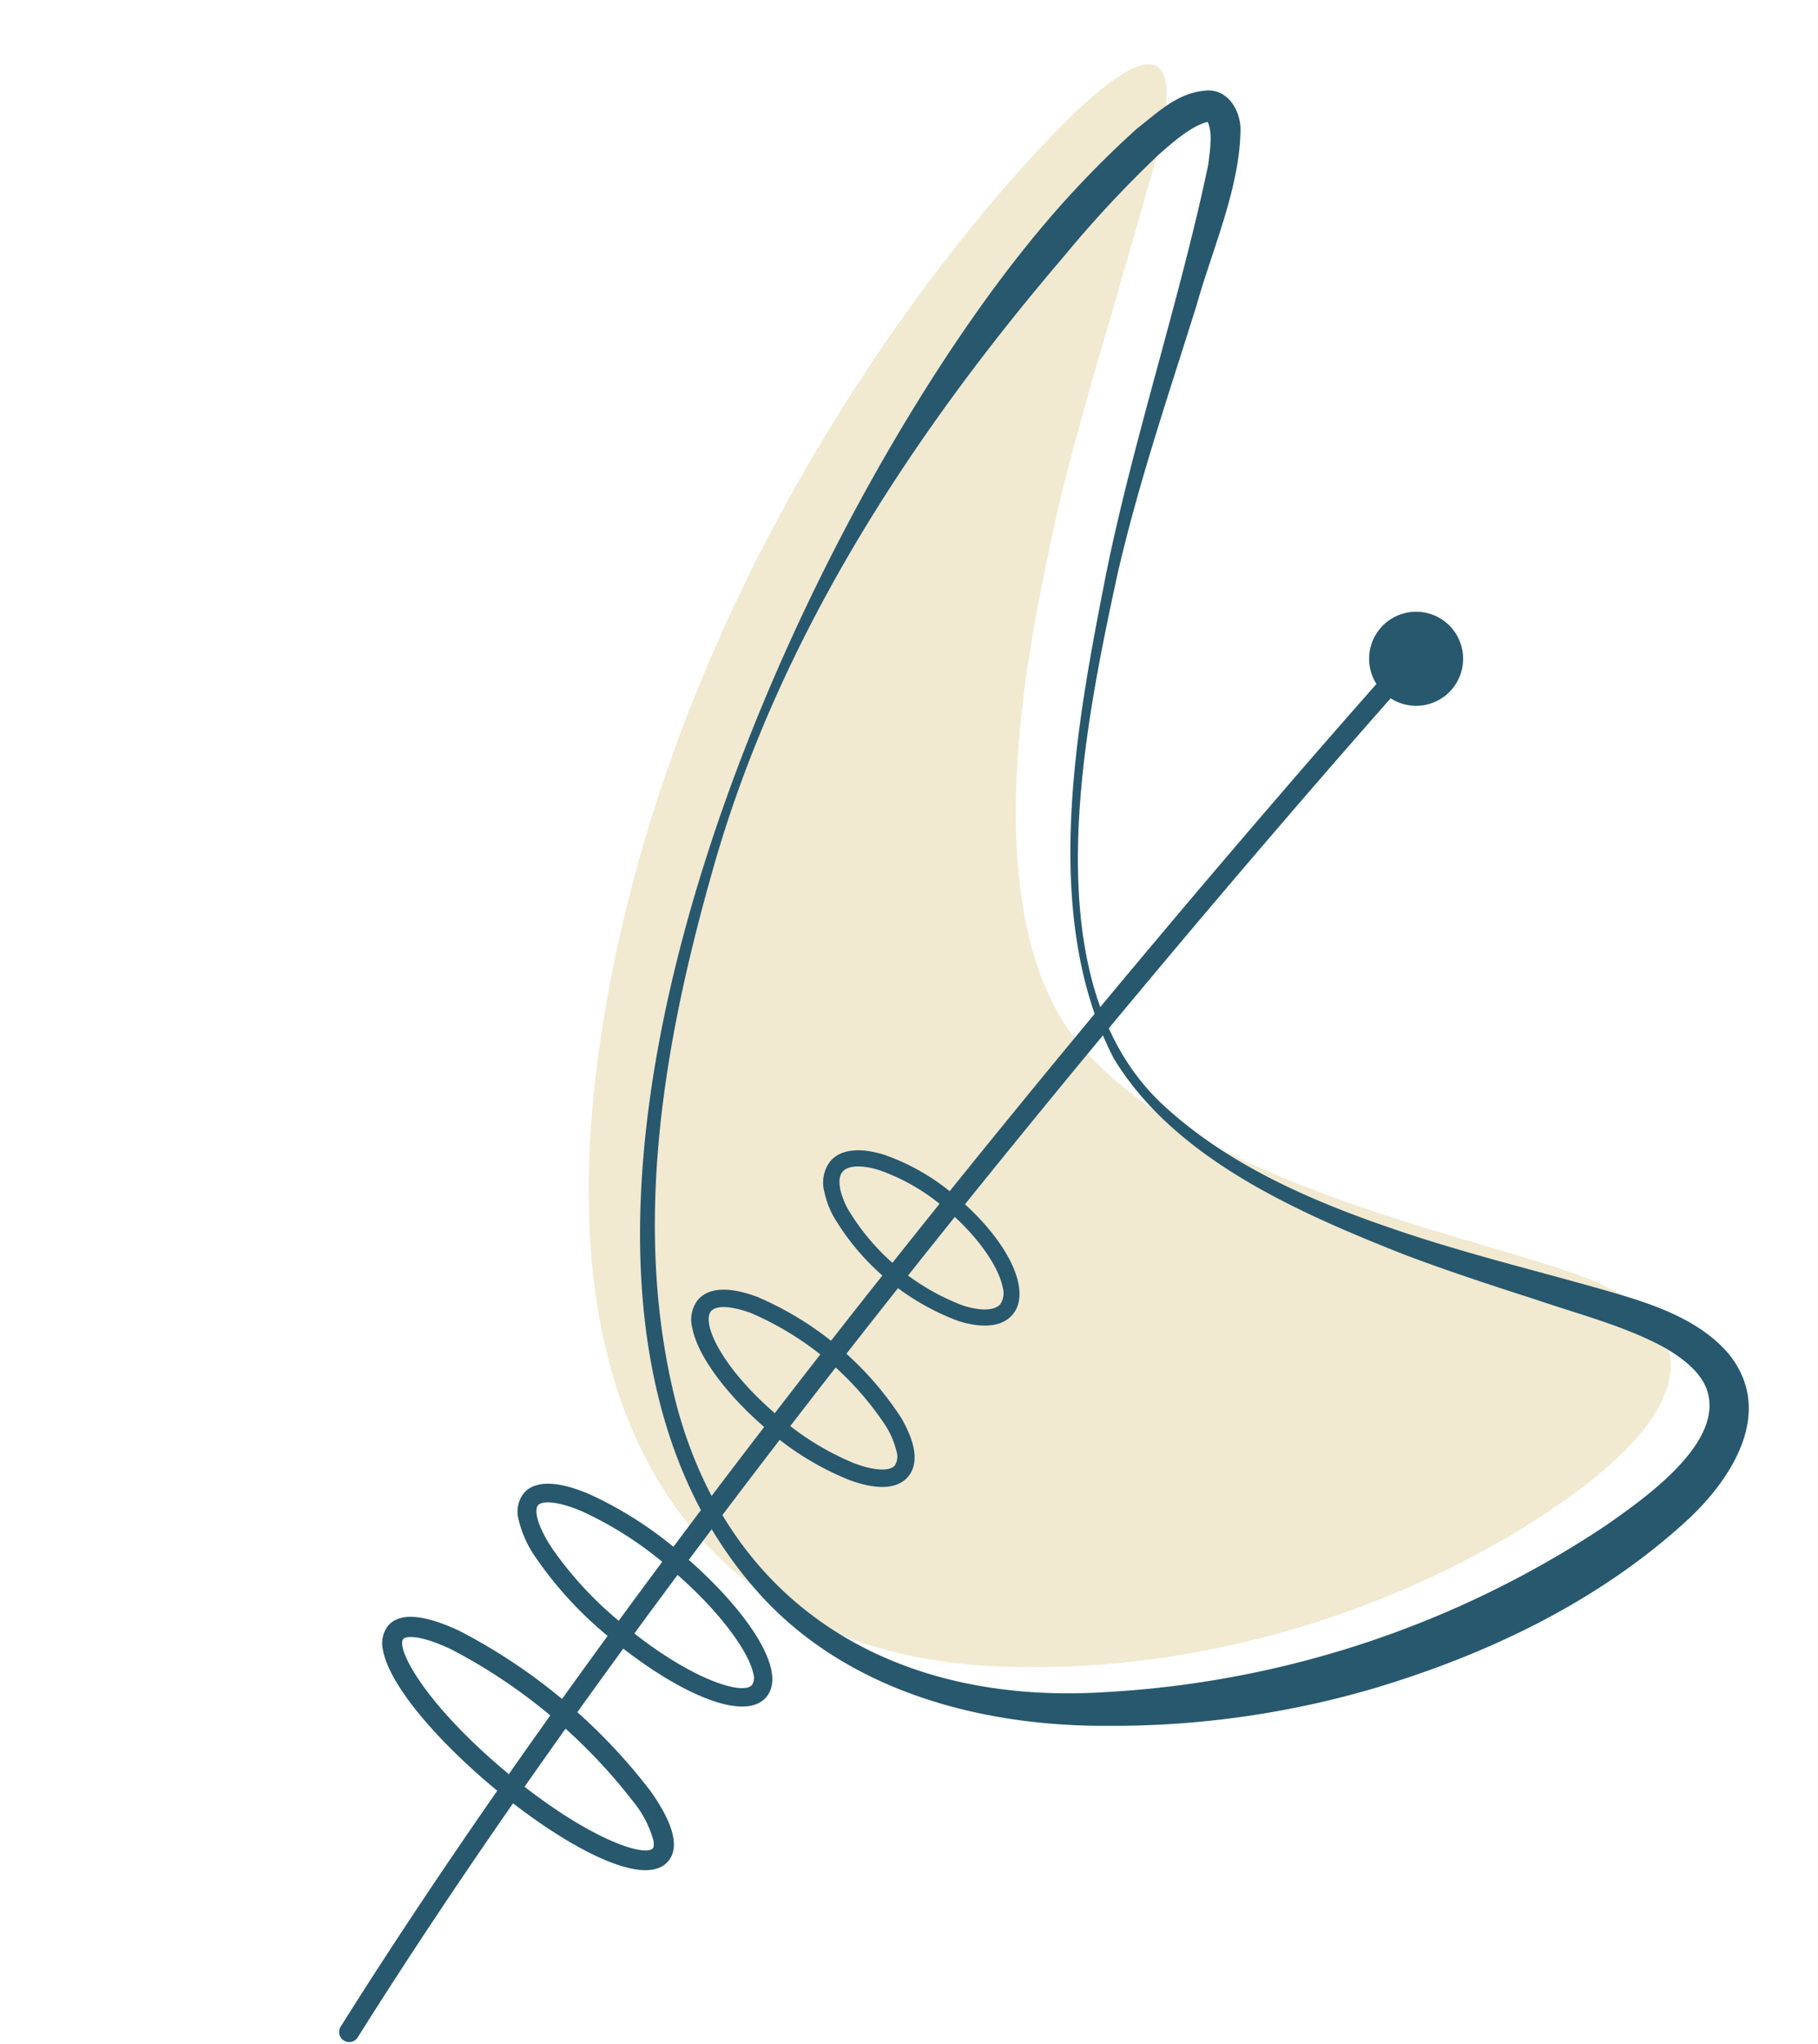 <svg xmlns="http://www.w3.org/2000/svg" xmlns:xlink="http://www.w3.org/1999/xlink" width="254.38" height="285.798" viewBox="0 0 254.38 285.798">
  <defs>
    <clipPath id="clip-path">
      <rect id="Rectangle_3911" data-name="Rectangle 3911" width="250.229" height="210.501" fill="#27586e"/>
    </clipPath>
  </defs>
  <g id="Group_8099" data-name="Group 8099" transform="translate(206.634) rotate(79)">
    <g id="Group_7868" data-name="Group 7868" clip-path="url(#clip-path)">
      <path id="Path_15884" data-name="Path 15884" d="M61.71,83.834c13.2,5.586,51.276,22.467,72.569,9.159s34.445-46.344,43.369-61.375,19.1-13.778,27.869,2.192,19.258,50.258,10.49,87.678-41.178,56.991-94.88,38.672S30.318,102.7,14.975,83.6s-24.112-35.228,0-23.015S50.386,79.042,61.71,83.834" transform="translate(0 -11.428)" fill="#f2e9d1"/>
      <path id="Path_15885" data-name="Path 15885" d="M75.441,64.721C96.2,73.6,129.377,87.6,149.725,72.322c10.456-7.784,17.748-18.968,24.056-30.222,4.778-8.564,8.866-17.5,13.346-26.268,2.717-5.266,6.058-11.227,11.535-14.306,9.01-4.8,16.975,2.624,21.526,9.805,8.965,14.436,13.285,31.259,14.926,47.94a129.98,129.98,0,0,1-1.976,37.486c-3.257,17.228-11.539,34.448-26.851,43.956C152.444,173.955,60.265,108.145,26.22,66.469A138.573,138.573,0,0,1,14.692,50.128c-1.7-3.376-3.949-6.638-3.362-10.762.527-3.026,3.993-4,6.469-3.409,7.861,1.666,15.707,7.162,22.785,10.707,11.509,6.222,22.9,12.759,34.856,18.057m-.609,1.44C57.5,59.013,38.76,48.506,21.508,41.269c-1.94-.638-4.254-1.475-5.87-1.05.139,2.373,1.822,5.226,3.143,7.51A157.865,157.865,0,0,0,30.11,63.352c20.222,25.479,44.05,48.711,73.145,63.849,22.9,11.788,48.291,21.795,74.443,20.193,29.789-2.105,47.167-22.773,50.784-51.457a140.161,140.161,0,0,0-9.5-72.866c-2.836-6.426-8.445-18.945-16.216-17.555-2.342.412-4.672,2.354-6.625,4.59-3.974,4.765-6.874,10.859-10.012,16.341-3.162,5.745-6.366,11.509-9.841,17.12C167.747,56.911,157.135,72.375,141.7,78.1c-21.662,6.338-46.861-3.8-66.872-11.936" transform="translate(-6.098 0)" fill="#27586e"/>
      <path id="Path_15886" data-name="Path 15886" d="M193.027,48.862a6.576,6.576,0,1,1-6.576-6.576,6.576,6.576,0,0,1,6.576,6.576" transform="translate(-97.643 -22.954)" fill="#27586e"/>
      <path id="Path_15887" data-name="Path 15887" d="M353.992,242.193a1.41,1.41,0,0,1-.965-.381c-75-70.35-158.166-180.071-159-181.171a1.409,1.409,0,0,1,2.248-1.7c.83,1.1,83.856,110.631,158.678,180.814a1.409,1.409,0,0,1-.965,2.437" transform="translate(-105.172 -31.692)" fill="#27586e"/>
      <path id="Path_15888" data-name="Path 15888" d="M427.008,383.5a4.011,4.011,0,0,1-3.3-1.314c-1.563-1.929-.687-5.194,2.6-9.7a80.089,80.089,0,0,1,27.142-21.99c5.093-2.284,8.471-2.466,10.034-.535,3.384,4.179-5.383,14.436-14.962,22.2-7.5,6.075-16.391,11.346-21.523,11.346M460.2,351.447a14.819,14.819,0,0,0-5.587,1.614,77.408,77.408,0,0,0-26.019,21.08c-3.02,4.139-2.966,5.929-2.69,6.27,1.061,1.315,9.4-1.169,20.853-10.448s15.617-16.913,14.546-18.234c-.109-.134-.446-.282-1.1-.282" transform="translate(-229.598 -189.249)" fill="#27586e"/>
      <path id="Path_15889" data-name="Path 15889" d="M395.292,340.116a4.232,4.232,0,0,1-3.512-1.4c-1.04-1.285-1.57-3.876,1.818-8.924a53.522,53.522,0,0,1,10.535-11.03c8.555-6.932,18.89-11.887,22.082-7.946s-3.8,13.022-12.353,19.954a53.556,53.556,0,0,1-12.975,8.018,15.438,15.438,0,0,1-5.6,1.328m27.421-28.129c-2.942,0-9.467,2.76-16.934,8.808a50.936,50.936,0,0,0-10.008,10.455c-2.089,3.111-2.488,5.163-1.957,5.818s2.619.69,6.1-.708a50.979,50.979,0,0,0,12.3-7.623c9.268-7.509,13.276-14.654,11.965-16.275a1.842,1.842,0,0,0-1.468-.476" transform="translate(-212.245 -167.964)" fill="#27586e"/>
      <path id="Path_15890" data-name="Path 15890" d="M347.542,280.9a4.53,4.53,0,0,1-3.715-1.494c-1.01-1.246-1.631-3.687,1.145-8.243a45.193,45.193,0,0,1,20.411-16.538c5.029-1.769,7.29-.656,8.3.59s1.631,3.688-1.145,8.243a40.529,40.529,0,0,1-8.978,9.785c-5.289,4.285-11.721,7.657-16.019,7.657m22.408-24.758a11.905,11.905,0,0,0-3.761.777,42.848,42.848,0,0,0-19.143,15.51c-1.521,2.5-2.031,4.584-1.332,5.448,1.369,1.688,8.236.024,16.316-6.522a38.112,38.112,0,0,0,8.433-9.16c1.521-2.5,2.031-4.584,1.332-5.448a2.325,2.325,0,0,0-1.845-.6" transform="translate(-186.178 -137.719)" fill="#27586e"/>
      <path id="Path_15891" data-name="Path 15891" d="M313.892,236.83a4.937,4.937,0,0,1-4.029-1.617c-1.386-1.71-1.186-4.423.563-7.64a30.826,30.826,0,0,1,7.63-8.713c7.38-5.98,14.991-7.966,17.7-4.624h0c1.386,1.71,1.186,4.424-.563,7.641a34.129,34.129,0,0,1-17.737,14.371,12.653,12.653,0,0,1-3.563.582m17.874-21.948c-2.832,0-7.6,1.933-12.287,5.733a28.578,28.578,0,0,0-7.069,8.036c-1.247,2.293-1.543,4.214-.793,5.14s2.692,1.035,5.193.292a31.925,31.925,0,0,0,16.4-13.284c1.247-2.293,1.542-4.215.792-5.141a2.782,2.782,0,0,0-2.233-.777" transform="translate(-167.71 -115.418)" fill="#27586e"/>
    </g>
  </g>
</svg>
